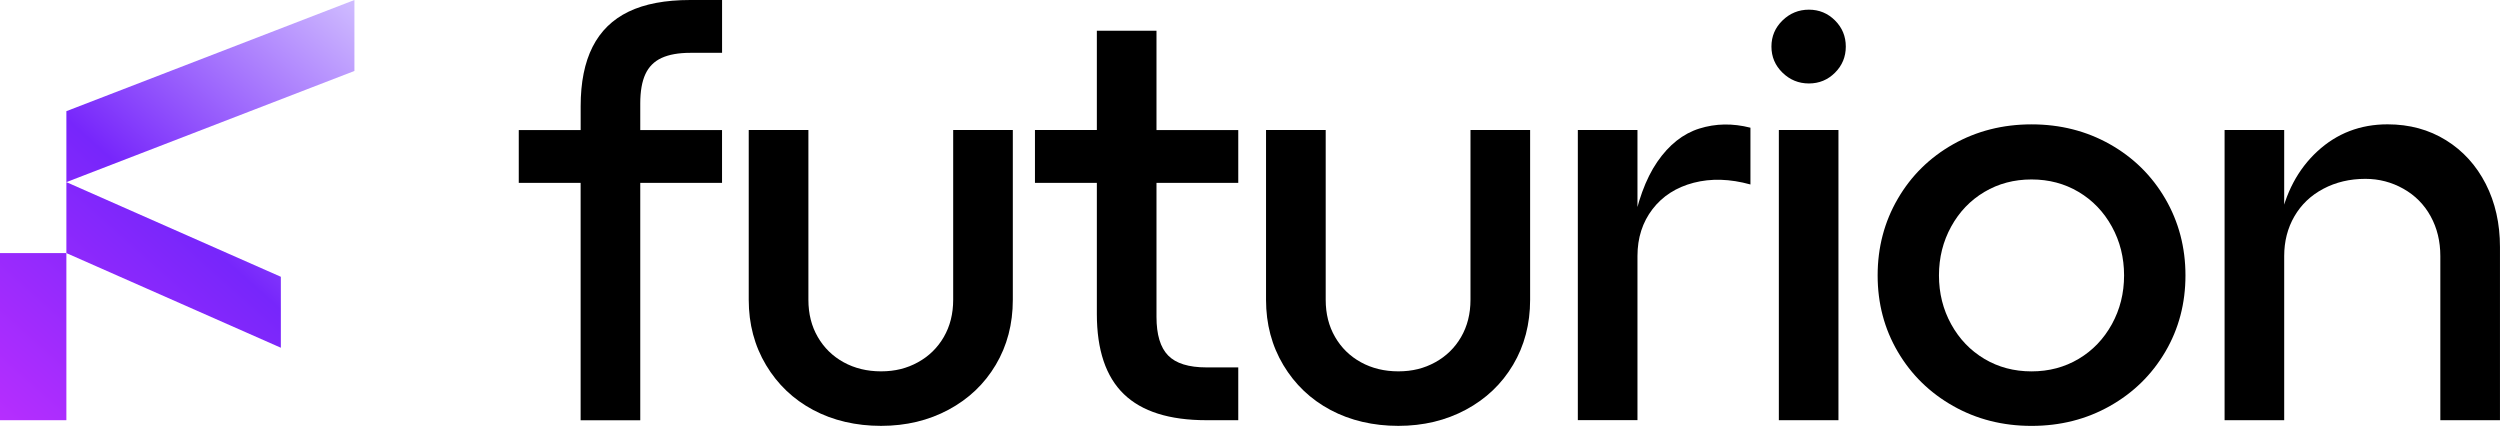 <?xml version="1.0" encoding="UTF-8"?>
<svg id="Livello_2" data-name="Livello 2" xmlns="http://www.w3.org/2000/svg" xmlns:xlink="http://www.w3.org/1999/xlink" viewBox="0 0 786 133.9">
  <defs>
    <style>
      .cls-1, .cls-2, .cls-3, .cls-4 {
        stroke-width: 0px;
      }

      .cls-2 {
        fill: url(#Sfumatura_senza_nome_7);
      }

      .cls-3 {
        fill: url(#Sfumatura_senza_nome_7-2);
      }

      .cls-4 {
        fill: url(#Sfumatura_senza_nome_7-3);
      }
    </style>
    <linearGradient id="Sfumatura_senza_nome_7" data-name="Sfumatura senza nome 7" x1="124.04" y1="5.32" x2="-1.61" y2="146.38" gradientUnits="userSpaceOnUse">
      <stop offset="0" stop-color="#d4c4ff"/>
      <stop offset=".49" stop-color="#7726fb"/>
      <stop offset="1" stop-color="#bf2fff"/>
    </linearGradient>
    <linearGradient id="Sfumatura_senza_nome_7-2" data-name="Sfumatura senza nome 7" x1="103.34" y1="-13.12" x2="-22.31" y2="127.95" xlink:href="#Sfumatura_senza_nome_7"/>
    <linearGradient id="Sfumatura_senza_nome_7-3" data-name="Sfumatura senza nome 7" x1="110.62" y1="-6.64" x2="-15.03" y2="134.43" xlink:href="#Sfumatura_senza_nome_7"/>
  </defs>
  <g id="Livello_1-2" data-name="Livello 1">
    <g>
      <g>
        <path class="cls-1" d="M182.56,57.49h-19.46v-16.6h19.46v-7.5c0-7.5,1.25-13.72,3.75-18.66,2.5-4.94,6.28-8.63,11.34-11.07C202.71,1.22,209.17,0,217.02,0h10v16.61h-10c-3.69,0-6.69.54-9.02,1.61-2.32,1.07-4.02,2.77-5.09,5.09-1.07,2.32-1.61,5.39-1.61,9.19v8.39h25.71v16.6h-25.71v74.63h-18.75V57.49Z"/>
        <path class="cls-1" d="M254.16,40.88v53.38c0,4.41.98,8.3,2.95,11.69,1.96,3.39,4.67,6.04,8.12,7.94,3.45,1.9,7.38,2.86,11.78,2.86s8.15-.95,11.6-2.86c3.45-1.9,6.16-4.55,8.12-7.94s2.95-7.29,2.95-11.69v-53.38h18.75v53.38c0,7.62-1.79,14.43-5.36,20.44-3.57,6.01-8.51,10.71-14.82,14.1-6.31,3.39-13.39,5.09-21.25,5.09s-15.09-1.67-21.33-5c-6.25-3.33-11.19-8.04-14.82-14.1-3.63-6.07-5.45-12.91-5.45-20.53v-53.38h18.75Z"/>
        <path class="cls-1" d="M325.39,40.88h19.46V9.67h18.75v31.22h25.71v16.6h-25.71v42.13c0,5.6,1.22,9.64,3.66,12.14,2.44,2.5,6.46,3.75,12.05,3.75h10v16.6h-10c-11.67,0-20.33-2.74-25.98-8.21-5.65-5.47-8.48-13.86-8.48-25.17v-41.24h-19.46v-16.6Z"/>
        <path class="cls-1" d="M416.8,40.88v53.38c0,4.41.98,8.3,2.95,11.69,1.96,3.39,4.67,6.04,8.12,7.94,3.45,1.9,7.38,2.86,11.78,2.86s8.15-.95,11.6-2.86c3.45-1.9,6.16-4.55,8.12-7.94s2.95-7.29,2.95-11.69v-53.38h18.75v53.38c0,7.62-1.79,14.43-5.36,20.44-3.57,6.01-8.51,10.71-14.82,14.1-6.31,3.39-13.39,5.09-21.25,5.09s-15.09-1.67-21.33-5c-6.25-3.33-11.19-8.04-14.82-14.1-3.63-6.07-5.45-12.91-5.45-20.53v-53.38h18.75Z"/>
        <path class="cls-1" d="M496.07,40.88h18.75v32.31l-1.79-.18c1.67-9.4,4.34-16.78,8.03-22.14,3.69-5.36,8.09-8.84,13.21-10.45,5.12-1.61,10.47-1.7,16.07-.27v17.85c-6.43-1.78-12.38-1.96-17.85-.54-5.48,1.43-9.79,4.2-12.94,8.3-3.15,4.11-4.73,9.02-4.73,14.73v51.6h-18.75V40.88Z"/>
        <path class="cls-1" d="M560.42,6.43c2.32-2.26,5.09-3.39,8.3-3.39s5.95,1.13,8.21,3.39c2.26,2.26,3.39,5,3.39,8.21s-1.13,5.95-3.39,8.21c-2.26,2.26-5,3.39-8.21,3.39s-5.98-1.13-8.3-3.39c-2.32-2.26-3.48-5-3.48-8.21s1.16-5.95,3.48-8.21ZM559.27,40.88h18.74v91.23h-18.74V40.88Z"/>
        <path class="cls-1" d="M596.67,62.49c4.22-7.26,10.03-12.97,17.41-17.14,7.38-4.16,15.59-6.25,24.64-6.25s17.26,2.09,24.64,6.25c7.38,4.17,13.18,9.88,17.41,17.14,4.22,7.26,6.34,15.3,6.34,24.1s-2.11,16.81-6.34,24.01c-4.23,7.2-10.03,12.89-17.41,17.05-7.38,4.17-15.59,6.25-24.64,6.25s-17.26-2.08-24.64-6.25c-7.38-4.17-13.18-9.85-17.41-17.05-4.23-7.2-6.34-15.2-6.34-24.01s2.11-16.84,6.34-24.1ZM613.45,101.94c2.56,4.64,6.04,8.27,10.44,10.89,4.4,2.62,9.34,3.93,14.82,3.93s10.41-1.31,14.82-3.93c4.4-2.62,7.88-6.25,10.44-10.89,2.56-4.64,3.84-9.76,3.84-15.35s-1.28-10.71-3.84-15.35c-2.56-4.64-6.04-8.27-10.44-10.89-4.41-2.62-9.35-3.93-14.82-3.93s-10.42,1.31-14.82,3.93c-4.41,2.62-7.89,6.25-10.44,10.89-2.56,4.64-3.84,9.76-3.84,15.35s1.28,10.71,3.84,15.35Z"/>
        <path class="cls-1" d="M699.41,40.88h18.74v29.28l-1.43-.18c1.79-9.28,5.74-16.75,11.87-22.41,6.13-5.65,13.48-8.48,22.05-8.48,6.9,0,13.03,1.67,18.39,5,5.36,3.33,9.52,7.92,12.5,13.75,2.97,5.83,4.46,12.44,4.46,19.82v54.45h-18.75v-51.6c0-4.64-1.01-8.81-3.04-12.5-2.02-3.69-4.88-6.58-8.57-8.66-3.69-2.08-7.68-3.12-11.96-3.12-4.88,0-9.28,1.04-13.21,3.12-3.93,2.08-6.96,4.97-9.1,8.66-2.14,3.69-3.21,7.86-3.21,12.5v51.6h-18.74V40.88Z"/>
      </g>
      <g>
        <polygon class="cls-2" points="88.3 109.33 88.3 87.02 20.87 57.26 20.87 79.57 88.3 109.33"/>
        <polygon class="cls-3" points="111.43 0 20.87 34.95 20.87 57.26 111.43 22.31 111.43 0"/>
        <rect class="cls-4" y="79.57" width="20.87" height="52.54"/>
      </g>
    </g>
  </g>
</svg>